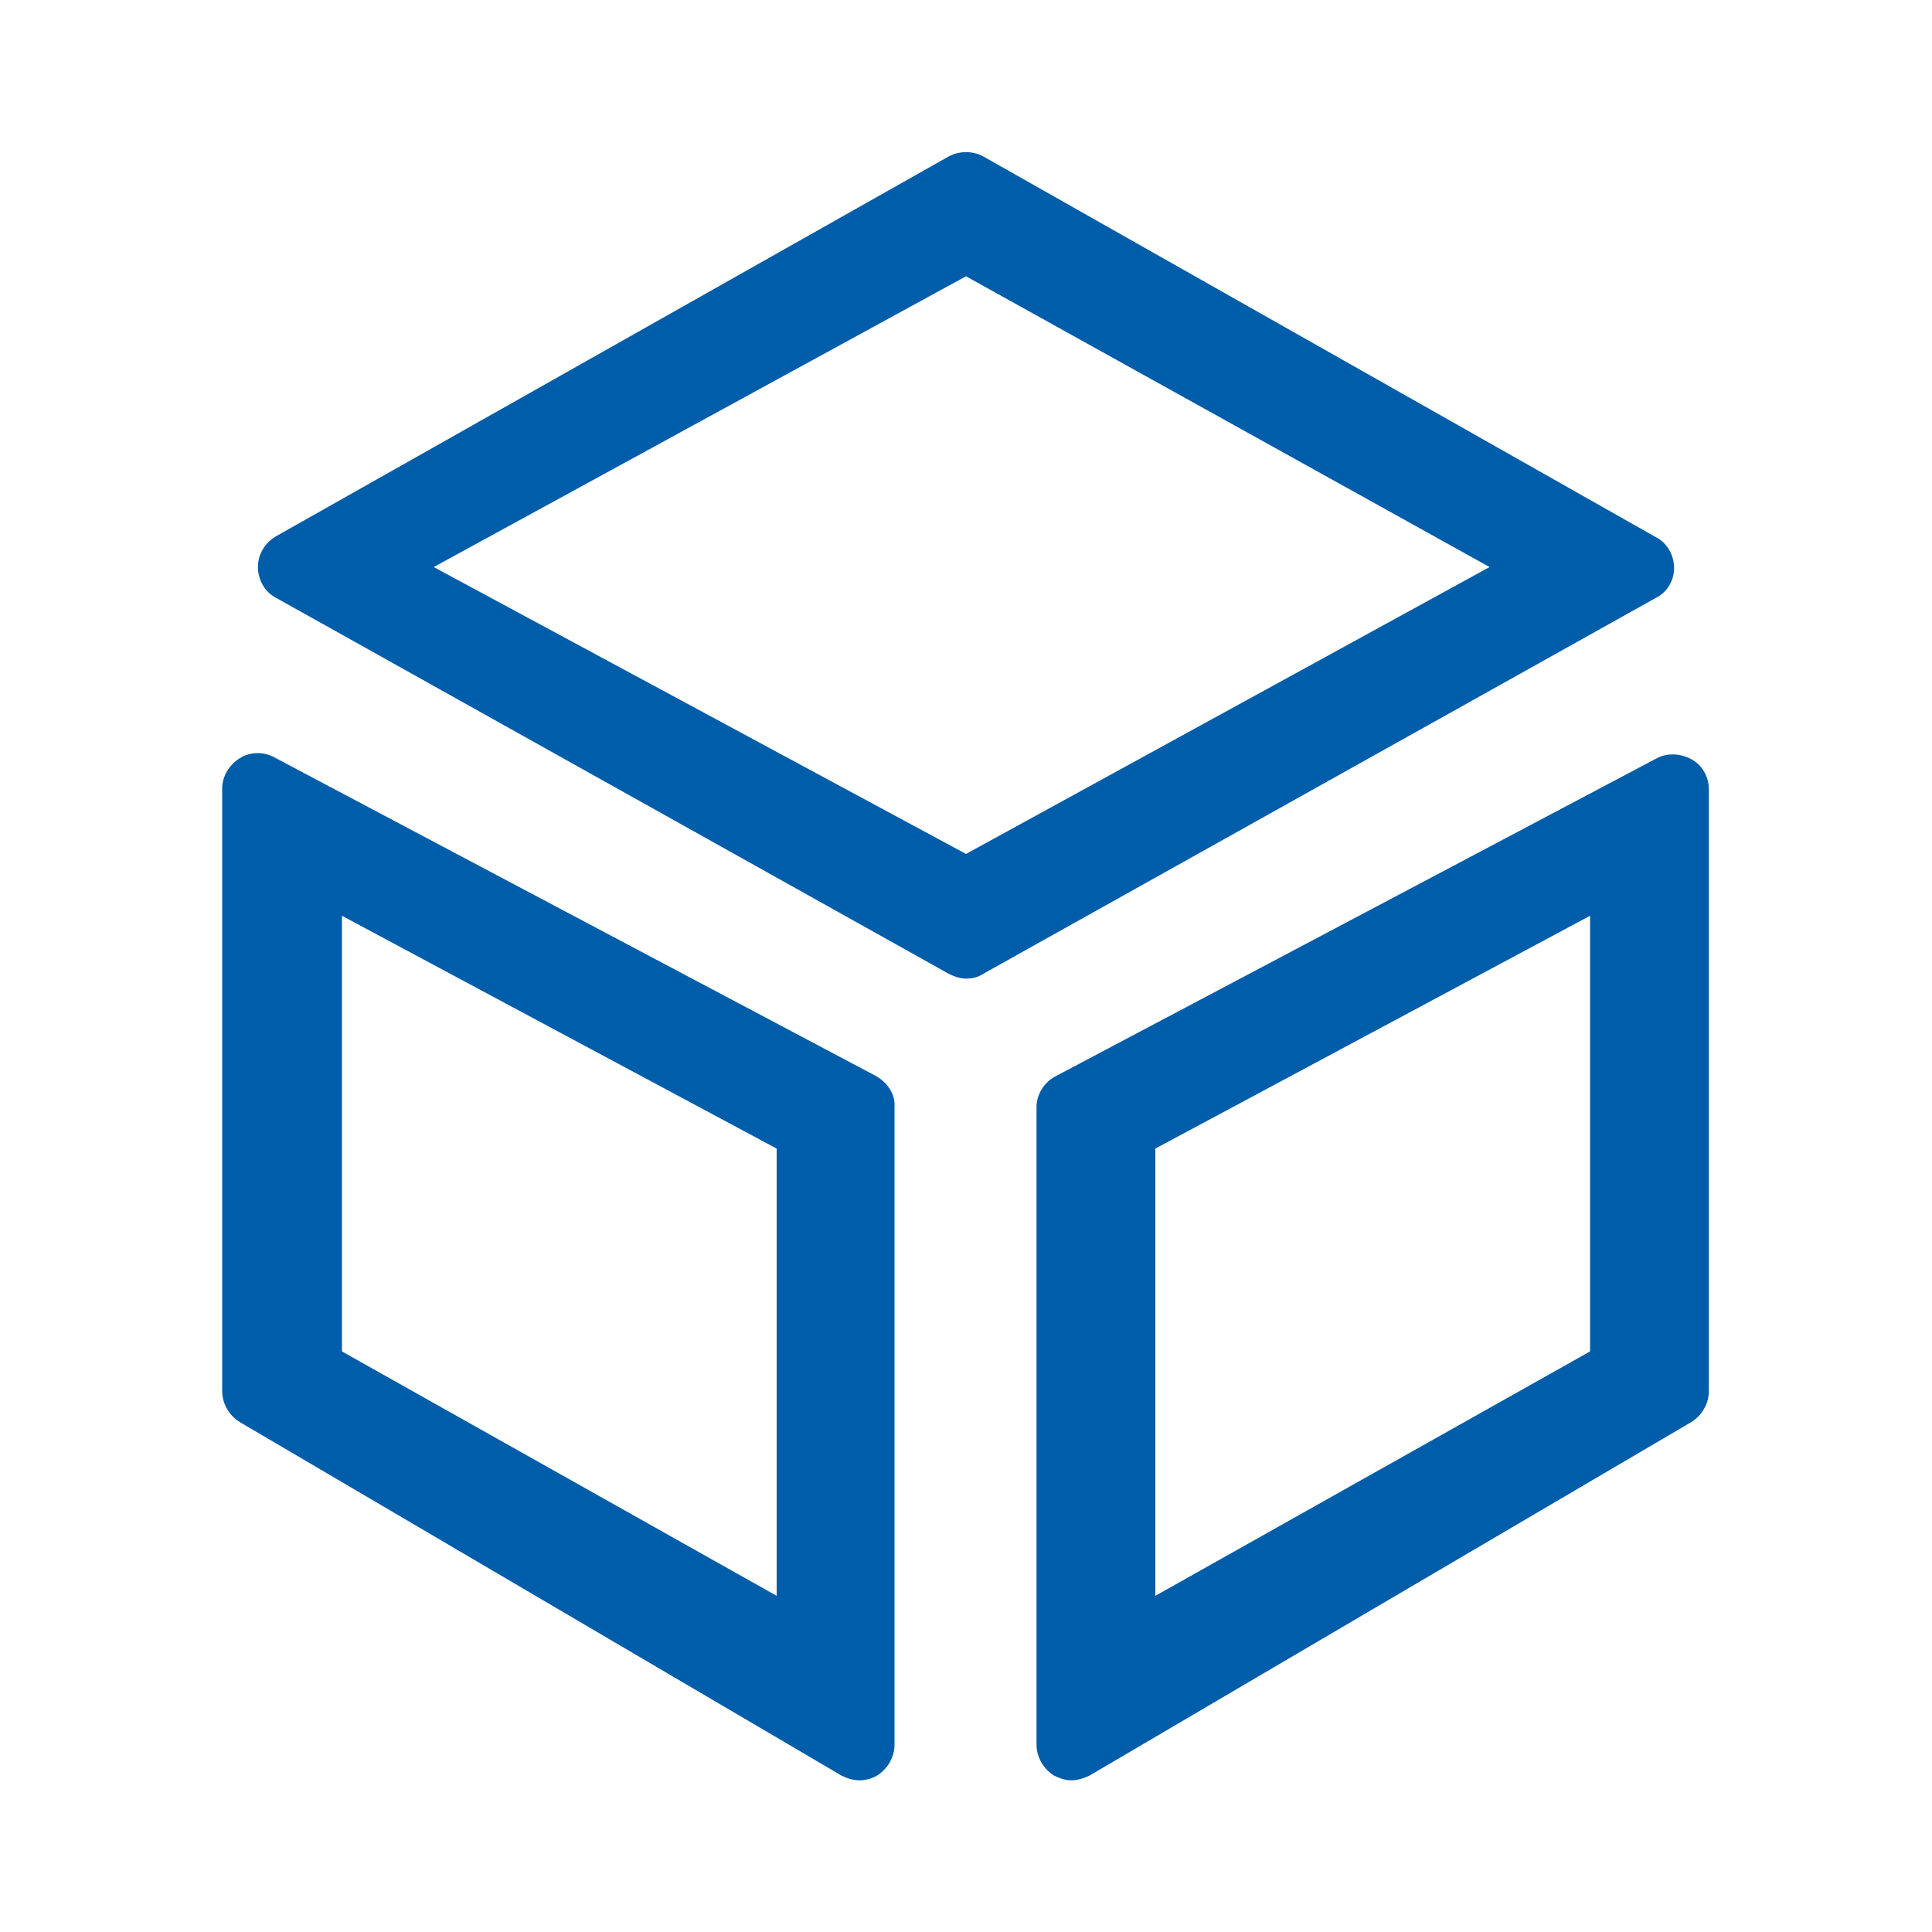 <?xml version="1.0" standalone="no"?><!DOCTYPE svg PUBLIC "-//W3C//DTD SVG 1.1//EN" "http://www.w3.org/Graphics/SVG/1.1/DTD/svg11.dtd"><svg t="1584165855480" class="icon" viewBox="0 0 1024 1024" version="1.1" xmlns="http://www.w3.org/2000/svg" p-id="26067" width="48" height="48" xmlns:xlink="http://www.w3.org/1999/xlink"><defs><style type="text/css"></style></defs><path d="M887.296 301.056c0-6.656-3.584-13.312-9.728-16.384l-356.352-201.728c-5.632-3.072-12.8-3.072-18.432 0L146.432 284.16c-6.144 3.584-9.728 9.728-9.728 16.384 0 6.656 3.584 13.312 9.728 16.384l356.352 199.168c3.072 1.536 6.144 2.56 9.216 2.56 3.072 0 6.144-0.512 9.216-2.56l356.352-199.168c6.144-3.072 9.728-9.216 9.728-15.872zM512 452.608L229.888 300.544 512 146.432l277.504 154.112L512 452.608z m-47.616 117.76l-318.976-168.96c-5.632-3.072-12.8-3.072-18.432 0.512S117.76 411.648 117.76 417.792V737.28c0 6.656 3.584 12.8 9.216 16.384l318.976 187.392c3.072 1.536 6.144 2.56 9.728 2.56 3.072 0 6.656-1.024 9.216-2.56 5.632-3.584 9.216-9.728 9.216-16.384v-337.92c0.512-6.656-3.584-12.8-9.728-16.384z m-52.736 275.456l-230.4-129.536V485.376l230.4 123.392v237.056zM559.616 570.368c-6.144 3.072-10.24 9.728-10.24 16.384v337.92c0 6.656 3.584 12.8 9.216 16.384 3.072 1.536 6.144 2.56 9.216 2.56 3.072 0 6.656-1.024 9.728-2.56l318.976-187.392c5.632-3.584 9.216-9.728 9.216-16.384V418.304c0-6.656-3.584-12.8-9.216-15.872s-12.8-3.584-18.432-0.512l-318.464 168.448z m52.736 38.4l230.4-123.392v230.912l-230.4 129.536v-237.056z" p-id="26068" fill="#005da9"></path></svg>